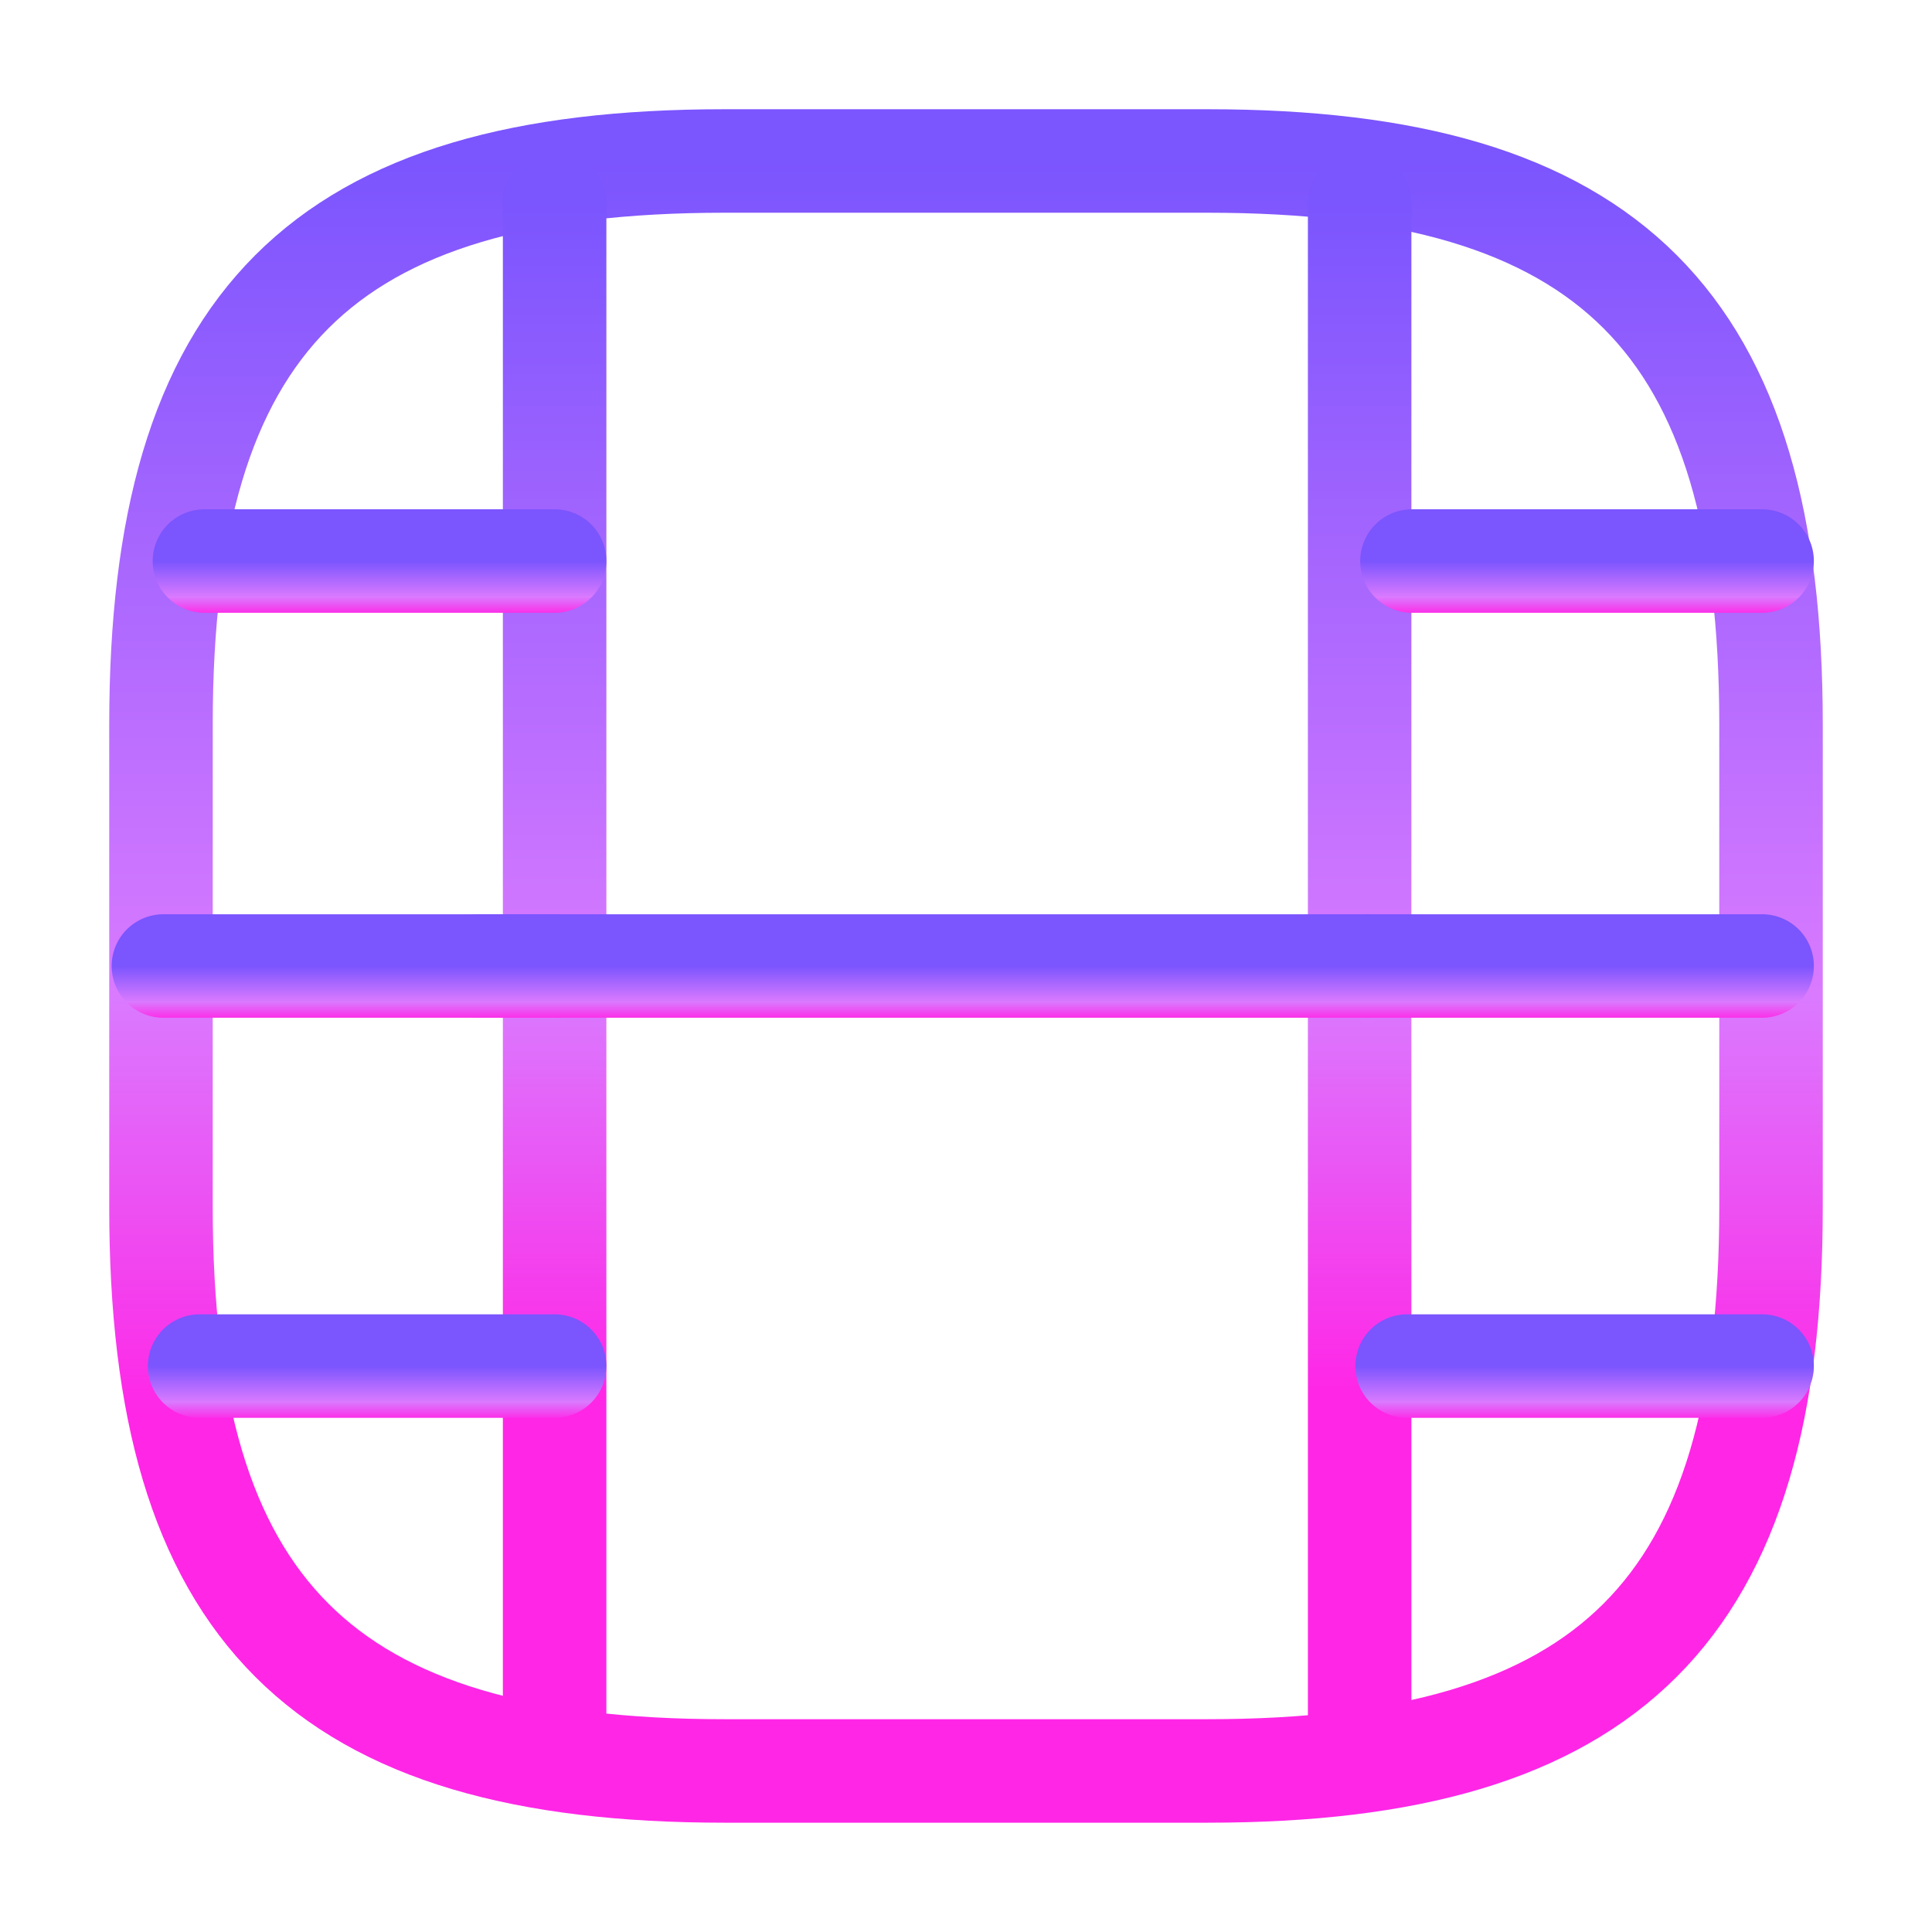 <svg width="28" height="28" viewBox="0 0 28 28" fill="none" xmlns="http://www.w3.org/2000/svg">
  <path d="M10.5 25.666H17.5C23.333 25.666 25.667 23.333 25.667 17.5V10.5C25.667 4.666 23.333 2.333 17.5 2.333H10.5C4.667 2.333 2.333 4.666 2.333 10.5V17.5C2.333 23.333 4.667 25.666 10.5 25.666Z" stroke="url(#paint0_linear_3857_19)" stroke-width="1.5" stroke-linecap="round" stroke-linejoin="round"/>
  <path d="M8.038 2.94V25.06" stroke="url(#paint1_linear_3857_19)" stroke-width="1.5" stroke-linecap="round" stroke-linejoin="round"/>
  <path d="M19.705 2.94V25.06" stroke="url(#paint2_linear_3857_19)" stroke-width="1.5" stroke-linecap="round" stroke-linejoin="round"/>
  <path d="M8.038 8.131H2.963" stroke="url(#paint3_linear_3857_19)" stroke-width="1.5" stroke-linecap="round" stroke-linejoin="round"/>
  <path d="M8.038 14H2.368" stroke="url(#paint4_linear_3857_19)" stroke-width="1.5" stroke-linecap="round" stroke-linejoin="round"/>
  <path d="M8.038 19.798H2.893" stroke="url(#paint5_linear_3857_19)" stroke-width="1.5" stroke-linecap="round" stroke-linejoin="round"/>
  <path d="M25.538 8.131H20.463" stroke="url(#paint6_linear_3857_19)" stroke-width="1.5" stroke-linecap="round" stroke-linejoin="round"/>
  <path d="M25.538 14H19.868" stroke="url(#paint7_linear_3857_19)" stroke-width="1.5" stroke-linecap="round" stroke-linejoin="round"/>
  <path d="M19.798 14H6.965" stroke="url(#paint8_linear_3857_19)" stroke-width="1.5" stroke-linecap="round" stroke-linejoin="round"/>
  <path d="M25.538 19.798H20.393" stroke="url(#paint9_linear_3857_19)" stroke-width="1.5" stroke-linecap="round" stroke-linejoin="round"/>
  <defs>
    <linearGradient id="paint0_linear_3857_19" x1="14" y1="2.333" x2="14" y2="25.666" gradientUnits="userSpaceOnUse">
      <stop offset="0" stop-color="#7B55FE"/>
      <stop offset="0.52" stop-color="#DA7AFF"/>
      <stop offset="0.78" stop-color="#FF26E6"/>
    </linearGradient>
    <linearGradient id="paint1_linear_3857_19" x1="8.538" y1="2.94" x2="8.538" y2="25.06" gradientUnits="userSpaceOnUse">
      <stop offset="0" stop-color="#7B55FE"/>
      <stop offset="0.52" stop-color="#DA7AFF"/>
      <stop offset="0.78" stop-color="#FF26E6"/>
    </linearGradient>
    <linearGradient id="paint2_linear_3857_19" x1="20.205" y1="2.94" x2="20.205" y2="25.06" gradientUnits="userSpaceOnUse">
      <stop offset="0" stop-color="#7B55FE"/>
      <stop offset="0.52" stop-color="#DA7AFF"/>
      <stop offset="0.78" stop-color="#FF26E6"/>
    </linearGradient>
    <linearGradient id="paint3_linear_3857_19" x1="5.501" y1="8.131" x2="5.501" y2="9.131" gradientUnits="userSpaceOnUse">
      <stop offset="0" stop-color="#7B55FE"/>
      <stop offset="0.52" stop-color="#DA7AFF"/>
      <stop offset="0.78" stop-color="#FF26E6"/>
    </linearGradient>
    <linearGradient id="paint4_linear_3857_19" x1="5.203" y1="14" x2="5.203" y2="15" gradientUnits="userSpaceOnUse">
      <stop offset="0" stop-color="#7B55FE"/>
      <stop offset="0.52" stop-color="#DA7AFF"/>
      <stop offset="0.78" stop-color="#FF26E6"/>
    </linearGradient>
    <linearGradient id="paint5_linear_3857_19" x1="5.466" y1="19.798" x2="5.466" y2="20.798" gradientUnits="userSpaceOnUse">
      <stop offset="0" stop-color="#7B55FE"/>
      <stop offset="0.52" stop-color="#DA7AFF"/>
      <stop offset="0.78" stop-color="#FF26E6"/>
    </linearGradient>
    <linearGradient id="paint6_linear_3857_19" x1="23.001" y1="8.131" x2="23.001" y2="9.131" gradientUnits="userSpaceOnUse">
      <stop offset="0" stop-color="#7B55FE"/>
      <stop offset="0.52" stop-color="#DA7AFF"/>
      <stop offset="0.78" stop-color="#FF26E6"/>
    </linearGradient>
    <linearGradient id="paint7_linear_3857_19" x1="22.703" y1="14" x2="22.703" y2="15" gradientUnits="userSpaceOnUse">
      <stop offset="0" stop-color="#7B55FE"/>
      <stop offset="0.52" stop-color="#DA7AFF"/>
      <stop offset="0.78" stop-color="#FF26E6"/>
    </linearGradient>
    <linearGradient id="paint8_linear_3857_19" x1="13.382" y1="14" x2="13.382" y2="15" gradientUnits="userSpaceOnUse">
      <stop offset="0" stop-color="#7B55FE"/>
      <stop offset="0.52" stop-color="#DA7AFF"/>
      <stop offset="0.78" stop-color="#FF26E6"/>
    </linearGradient>
    <linearGradient id="paint9_linear_3857_19" x1="22.966" y1="19.798" x2="22.966" y2="20.798" gradientUnits="userSpaceOnUse">
      <stop offset="0" stop-color="#7B55FE"/>
      <stop offset="0.52" stop-color="#DA7AFF"/>
      <stop offset="0.78" stop-color="#FF26E6"/>
    </linearGradient>
  </defs>
</svg>
